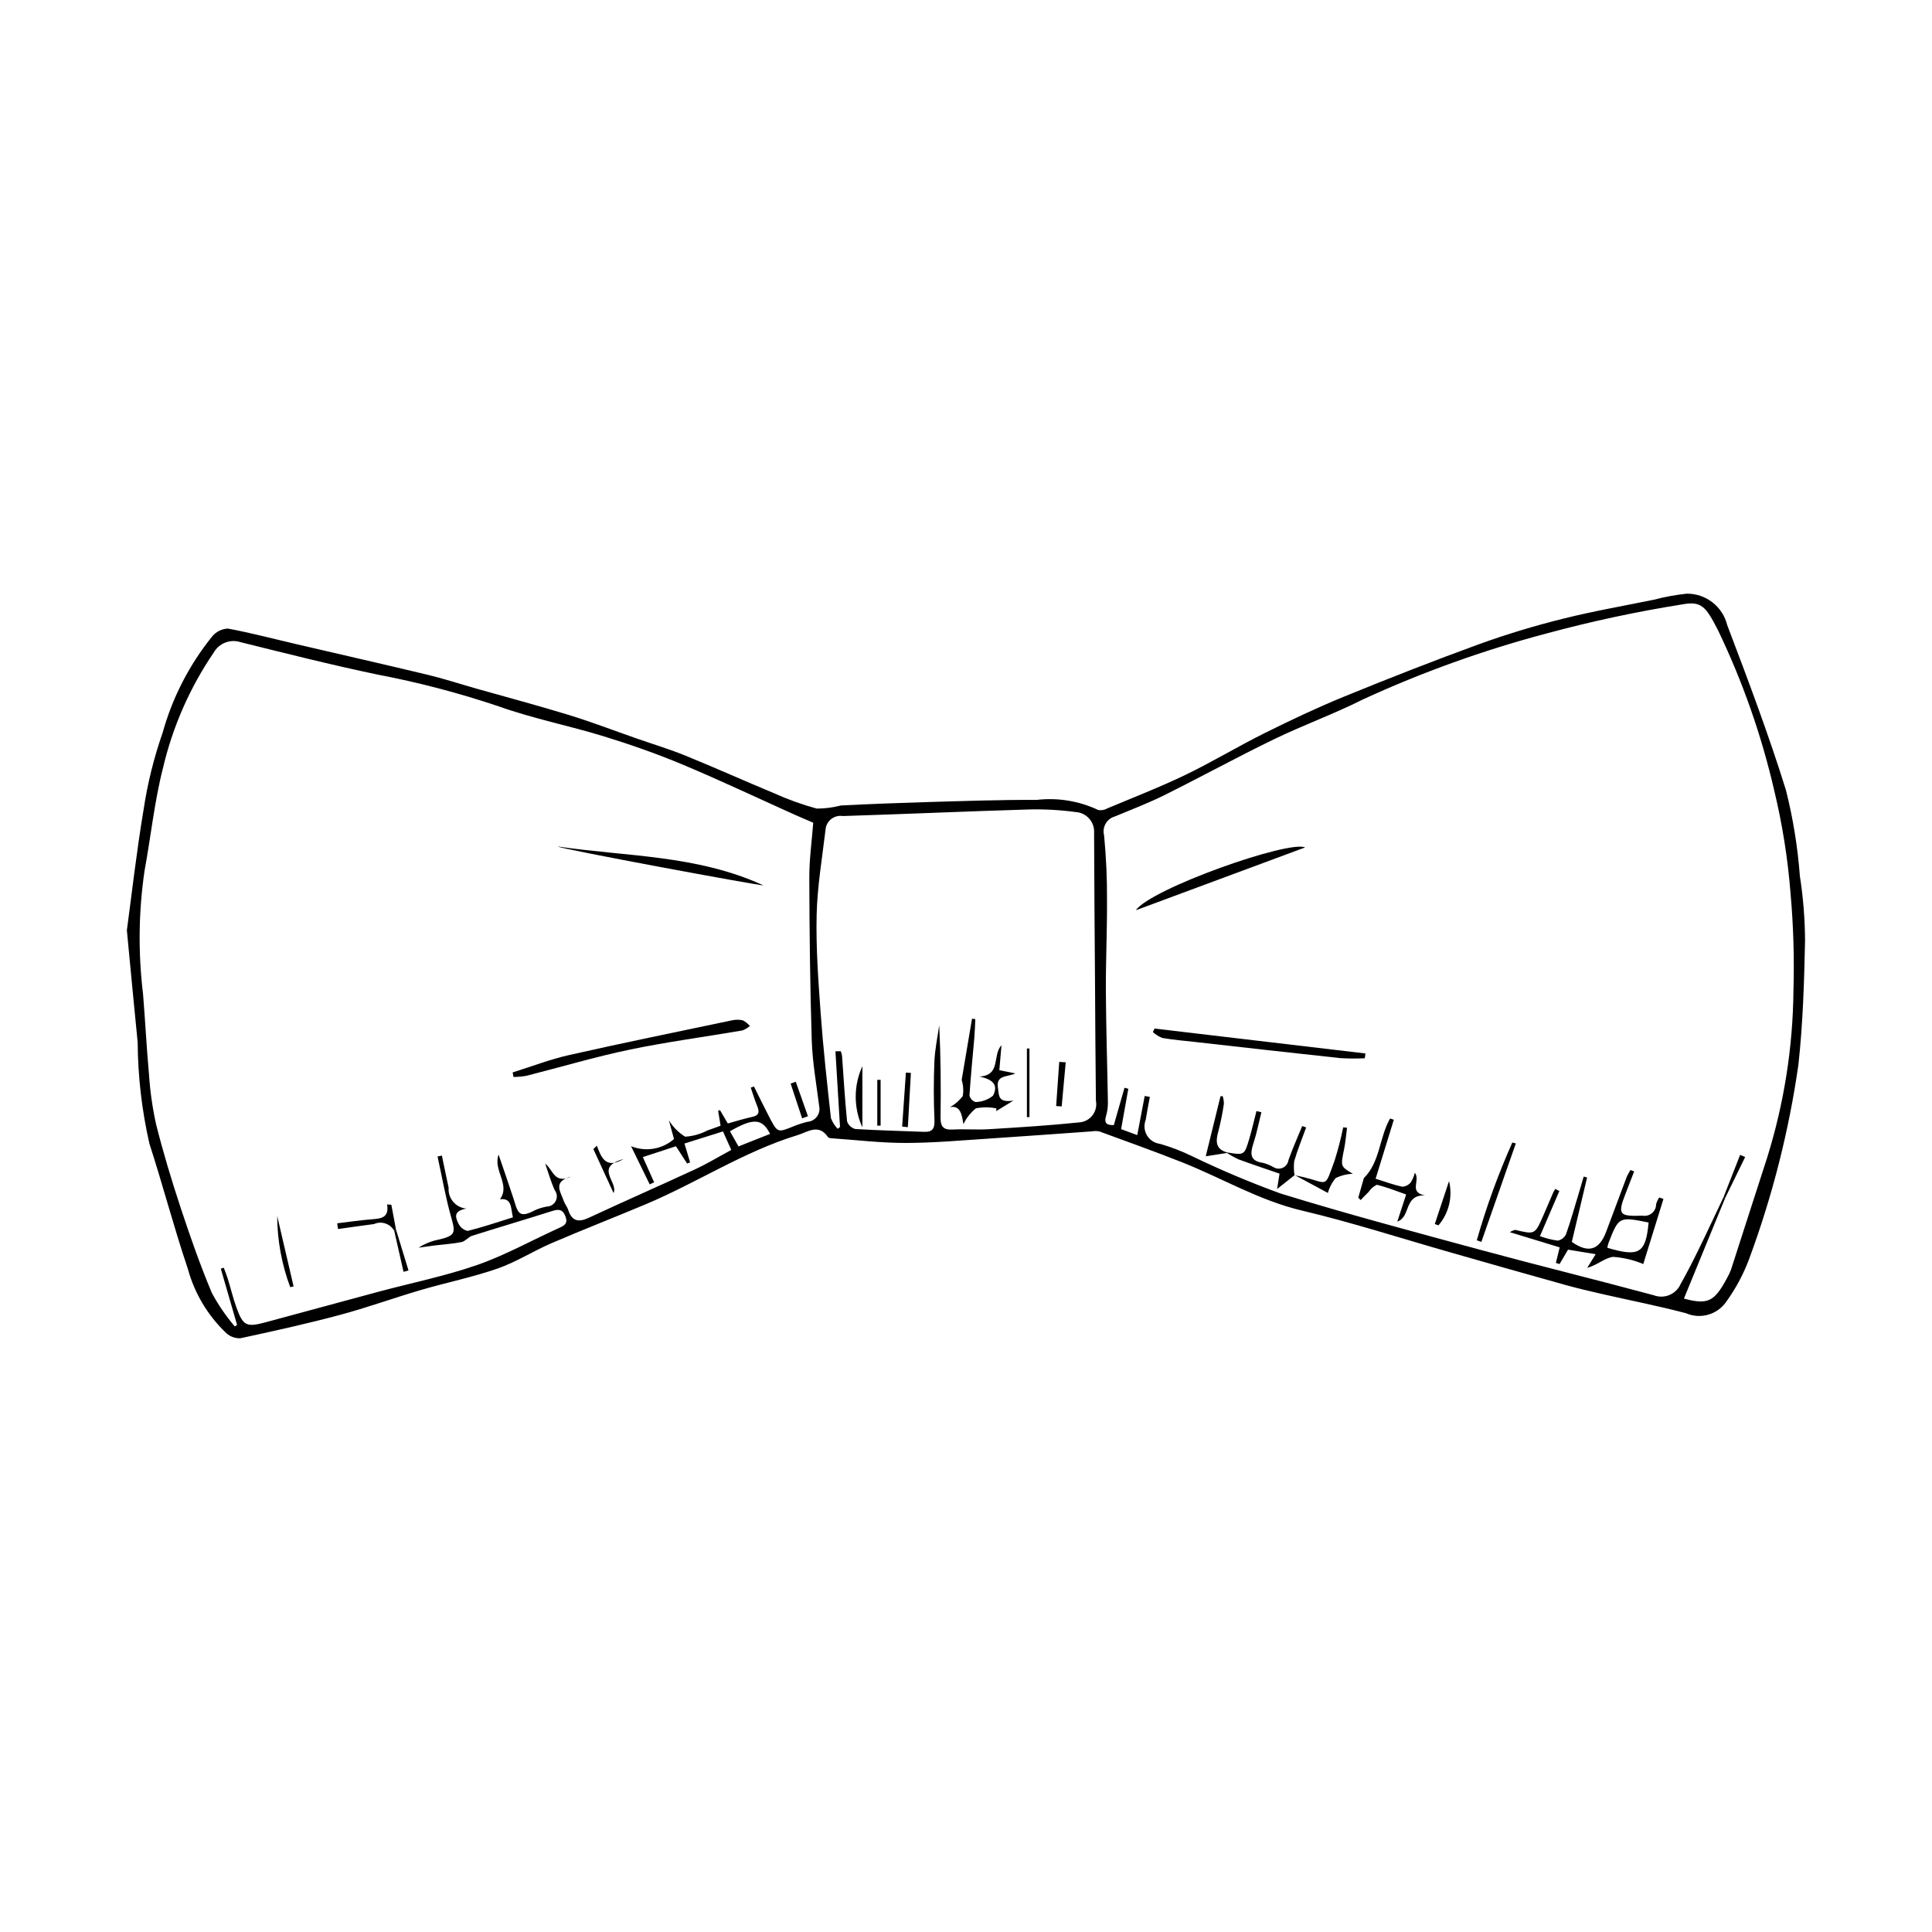 <?xml version="1.0" encoding="UTF-8"?>
<!-- Uploaded to: SVG Repo, www.svgrepo.com, Generator: SVG Repo Mixer Tools -->
<svg fill="#000000" width="800px" height="800px" version="1.1" viewBox="144 144 512 512" xmlns="http://www.w3.org/2000/svg">
 <g>
  <path d="m177.62 390.56c1.262-9.324 2.539-20.684 4.422-31.941 1.043-6.949 2.734-13.789 5.051-20.426 2.602-9.359 7.098-18.082 13.215-25.629 1.027-1.195 2.504-1.914 4.078-1.988 6.043 1.121 12.004 2.699 17.996 4.094 11.668 2.719 23.352 5.367 35 8.164 4.273 1.027 8.465 2.406 12.695 3.606 8.254 2.344 16.555 4.539 24.754 7.059 5.992 1.84 11.855 4.098 17.781 6.168 4.363 1.523 8.805 2.859 13.082 4.602 7.828 3.184 15.535 6.664 23.34 9.902l0.004 0.004c3.691 1.668 7.508 3.043 11.418 4.109 2.16-0.004 4.316-0.281 6.41-0.828 7.691-0.383 15.387-0.684 23.086-0.906 9.582-0.273 19.168-0.617 28.75-0.566h-0.004c5.598-0.656 11.266 0.27 16.363 2.68 0.832 0.148 1.688-0.012 2.414-0.445 6.906-2.902 13.906-5.609 20.645-8.855 7.125-3.43 13.914-7.547 20.996-11.07 6.894-3.43 13.875-6.738 20.996-9.652 11.902-4.867 23.879-9.566 35.957-13.965h0.004c7.231-2.606 14.594-4.836 22.051-6.688 7.969-2.004 16.086-3.406 24.145-5.055l0.004 0.004c2.863-0.762 5.781-1.301 8.727-1.609 5.07-0.051 9.508 3.394 10.727 8.316 5.5 14.477 10.977 28.992 15.574 43.77l-0.004-0.004c1.879 7.465 3.113 15.074 3.688 22.75 0.879 5.652 1.336 11.363 1.371 17.086-0.227 10.973-0.566 21.984-1.758 32.883-2.508 17.531-6.867 34.746-13.004 51.359-1.484 4.027-3.508 7.832-6.008 11.32-2.344 3.555-6.906 4.902-10.805 3.199-7.426-1.957-14.98-3.426-22.473-5.144-3.211-0.734-6.422-1.492-9.594-2.379-10.043-2.805-20.078-5.644-30.105-8.523-13.195-3.758-26.273-8-39.609-11.156-11.316-2.68-21.145-8.594-31.742-12.789-7.25-2.871-14.598-5.496-21.922-8.18l-0.004 0.004c-0.645-0.137-1.312-0.141-1.965-0.02-8.98 0.629-17.957 1.309-26.938 1.891-7.461 0.484-14.926 1.168-22.391 1.18-6.559 0.012-13.121-0.789-19.68-1.242h0.004c-0.332 0.02-0.66-0.078-0.922-0.281-2.477-3.695-5.328-1.395-8.098-0.547-14.207 4.34-26.625 12.605-40.211 18.312-8.309 3.492-16.711 6.762-24.988 10.324-4.844 2.086-9.367 5.008-14.32 6.731-6.629 2.301-13.566 3.703-20.316 5.68-7.188 2.106-14.242 4.672-21.473 6.606-8.703 2.328-17.512 4.277-26.324 6.172h0.004c-1.379 0.062-2.727-0.426-3.746-1.355-4.91-4.66-8.445-10.586-10.215-17.121-3.691-10.93-6.602-22.117-10.16-33.094-2.004-8.793-3.047-17.777-3.109-26.793-0.922-9.188-1.773-18.379-2.863-29.719zm423.15 70.664c0.133 0.105 0.262 0.215 0.391 0.324l-10.906 26.594c6.273 1.668 8.027 0.891 11.371-5.34h-0.004c0.445-0.758 0.824-1.555 1.129-2.379 3.184-9.816 6.309-19.652 9.508-29.465 4.516-14.398 6.883-29.383 7.023-44.469 0.246-8.566-0.008-17.145-0.766-25.684-0.719-9.195-2.164-18.32-4.32-27.289-3.387-14.684-8.391-28.949-14.926-42.531-3.168-6.144-4.289-7.797-9.508-6.805h-0.004c-12.129 1.93-24.145 4.508-35.996 7.719-16.684 4.422-32.949 10.27-48.629 17.484-7.66 3.859-15.789 6.785-23.512 10.527-9.789 4.746-19.34 9.984-29.082 14.828-4.227 2.102-8.664 3.793-13.031 5.609v0.004c-2.191 0.59-3.492 2.84-2.914 5.031 0.559 5.805 0.816 11.637 0.773 17.469 0.035 7.981-0.344 15.961-0.301 23.941 0.055 9.789 0.383 19.574 0.539 29.363v-0.004c0.02 1.207-0.145 2.406-0.488 3.559-0.629 2.078 0.316 2.484 2.059 2.449l2.828-9.891 1.012 0.273-1.914 10.691 4.277 1.582 1.977-10.371 1.363 0.246c-0.371 2.031-0.781 4.055-1.098 6.094-0.527 1.34-0.406 2.856 0.328 4.094 0.738 1.242 2.008 2.07 3.441 2.246 2.949 0.848 5.824 1.957 8.582 3.305 7.633 3.684 15.445 6.977 23.406 9.867 17.637 5.441 35.492 10.195 53.312 15.023 15.148 4.106 30.402 7.84 45.555 11.93h0.004c2.797 1.07 5.945-0.246 7.144-2.996 1.684-2.965 3.234-6.008 4.731-9.074 2.266-4.625 4.434-9.301 6.644-13.957zm-312.29-8.848c2.125 1.586 2.332 5.523 6.965 3.398-5.141 1.352-2.832 4.113-2.055 6.469 0.273 0.828 0.914 1.531 1.18 2.359 0.973 3.016 2.684 3.422 5.481 2.117 9.367-4.371 18.844-8.512 28.219-12.867 3.234-1.504 6.305-3.367 9.523-5.109l-2.195-4.902-10.207 3.207 1.492 4.992-0.785 0.316-2.965-4.59-8.77 2.875 2.988 6.688-1.176 0.535-4.938-10.102v-0.008c3.848 1.566 8.25 0.832 11.375-1.898l-1.348-4.965c1.07 1.766 2.543 3.25 4.297 4.34 2.07-0.121 4.09-0.684 5.922-1.656 1.129-0.367 2.234-0.801 3.477-1.25l-0.648-3.949 0.492-0.18 2.07 3.535c2.215-0.605 4.305-1.281 6.445-1.734 1.875-0.395 1.98-1.328 1.352-2.867-0.656-1.594-1.148-3.258-1.711-4.891l0.844-0.316c1.359 2.719 2.684 5.461 4.09 8.156 2.168 4.148 2.184 4.117 6.352 2.422l-0.004 0.004c1.219-0.5 2.473-0.906 3.754-1.219 1.004-0.074 1.922-0.582 2.516-1.395s0.801-1.844 0.57-2.82c-0.723-5.769-1.773-11.531-1.957-17.32-0.457-14.371-0.609-28.758-0.652-43.141-0.012-4.891 0.68-9.781 1.043-14.582-1.539-0.664-3.242-1.375-4.926-2.129-9.902-4.449-19.719-9.105-29.73-13.297-6.785-2.84-13.766-5.289-20.797-7.453-9.238-2.84-18.805-4.715-27.891-7.953h0.004c-10.523-3.543-21.277-6.363-32.188-8.441-12.156-2.543-24.207-5.59-36.266-8.582-2.711-0.871-5.66 0.277-7.074 2.746-6.336 9.301-10.902 19.691-13.465 30.648-2.273 8.91-3.207 18.156-4.883 27.227-1.578 10.77-1.715 21.699-0.402 32.504 0.586 7.117 0.93 14.258 1.582 21.367 0.289 4.496 0.926 8.961 1.902 13.355 1.875 7.449 4.106 14.824 6.516 22.121 2.512 7.602 5.164 15.18 8.266 22.551h0.004c1.703 3.144 3.731 6.106 6.051 8.828l0.609-0.398-4.312-14.906 0.785-0.258c0.359 0.977 0.762 1.938 1.066 2.93 0.777 2.527 1.391 5.109 2.285 7.594 1.766 4.914 2.676 5.309 7.797 3.922 9.98-2.707 19.961-5.41 29.945-8.102 8.707-2.336 17.598-4.121 26.086-7.078 7.426-2.59 14.395-6.496 21.59-9.758 1.449-0.656 2.531-1.176 1.766-3.141-0.777-2-1.918-1.898-3.633-1.352-7.019 2.234-14.086 4.309-21.109 6.531-0.996 0.316-1.773 1.453-2.762 1.652-2.371 0.48-4.809 0.617-7.215 0.914-1.395 0.172-2.789 0.383-4.18 0.574 1.676-1.078 3.547-1.816 5.512-2.176 4.188-1.027 4.297-1.754 3.18-5.664-1.527-5.352-2.477-10.871-3.672-16.32l1.145-0.246c0.594 2.84 1.172 5.688 1.789 8.523-0.109 1.359 0.328 2.703 1.215 3.738 0.883 1.039 2.144 1.68 3.504 1.785-3.746 0.668-2.777 2.559-2.121 3.961 0.465 0.996 1.367 1.723 2.438 1.965 4.012-0.992 7.938-2.336 12-3.598-0.59-2.453-0.199-5.172-3.426-4.801 2.832-3.902-1.883-7.613-0.375-11.828 1.41 4.137 2.719 7.848 3.934 11.586 1.137 3.492 1.199 5.582 5.715 3.148 1.008-0.449 2.066-0.773 3.152-0.965 1.027-0.023 1.949-0.629 2.383-1.559 0.434-0.926 0.301-2.023-0.336-2.824-1-2.258-1.676-4.66-2.492-6.996zm76.918-29.77 1.406-0.023c0.156 0.387 0.27 0.785 0.34 1.191 0.426 5.789 0.754 11.59 1.332 17.363 0.324 1.012 1.145 1.789 2.172 2.059 6.035 0.383 12.086 0.496 18.129 0.75 2.309 0.098 2.969-0.797 2.863-3.152-0.227-5.16-0.23-10.348-0.016-15.508 0.133-3.211 0.832-6.402 1.277-9.598 0.398 8.199 0.473 16.297 0.355 24.391-0.035 2.418 0.688 3.398 3.191 3.262 3.188-0.176 6.402 0.105 9.59-0.09 7.984-0.492 15.98-0.973 23.934-1.805 1.395-0.082 2.688-0.766 3.539-1.875 0.855-1.105 1.188-2.527 0.914-3.898-0.125-10.543-0.168-21.086-0.238-31.629-0.09-13.09-0.211-26.18-0.242-39.27 0.102-1.402-0.367-2.785-1.301-3.84-0.938-1.051-2.254-1.68-3.66-1.742-4.144-0.562-8.328-0.785-12.508-0.672-16.383 0.488-32.754 1.23-49.137 1.738v-0.004c-1.102-0.172-2.223 0.129-3.094 0.824s-1.406 1.727-1.477 2.84c-0.891 7.508-2.18 15.016-2.352 22.547-0.199 8.668 0.441 17.371 1.066 26.031 0.672 9.285 1.699 18.543 2.719 27.797h-0.004c0.398 1.066 1.012 2.039 1.805 2.856l0.609-0.488zm-27.957 21.191 2.262 4.016 8.371-3.316c-2.082-4.137-4.422-4.277-10.633-0.699z"/>
  <path d="m556.32 478.68 1.016-4.113-13.207-4.027h-0.004c0.438-0.281 0.918-0.488 1.422-0.613 5.215 1.254 5.223 1.262 7.391-3.672 0.93-2.113 1.82-4.242 2.738-6.356h0.004c0.145-0.281 0.309-0.555 0.492-0.816l1.07 0.551-5.141 11.957v0.004c1.52 0.559 3.098 0.957 4.703 1.188 0.977-0.176 1.805-0.824 2.215-1.73 1.246-3.5 2.242-7.09 3.32-10.652 0.465-1.531 0.906-3.066 1.359-4.598l0.898 0.238-4.047 17.074c4.344 3.062 7.273 2.234 9.109-2.711 1.793-4.832 3.602-9.656 5.426-14.473l-0.004 0.004c0.293-0.648 0.629-1.277 1.008-1.879l0.977 0.383c-0.738 1.91-1.465 3.82-2.215 5.727-2.262 5.75-1.785 6.211 4.414 6 0.902 0.16 1.832-0.086 2.531-0.676 0.703-0.59 1.102-1.461 1.098-2.379 0.184-0.629 0.457-1.23 0.816-1.777l1.121 0.406-5.344 17.242c-2.539-1.062-5.238-1.707-7.984-1.902-2.231 0.273-4.254 2.203-6.875 2.914l2.242-3.621-7.32-1.207-2.25 3.82zm13.629-4.008c8.402 2.488 10.195 1.547 10.949-6.695-7.894-1.574-7.898-1.574-10.648 5.477-0.121 0.398-0.223 0.805-0.301 1.219z"/>
  <path d="m505.68 424.45c-2.141 0.105-4.285 0.094-6.426-0.031-12.789-1.367-25.57-2.828-38.352-4.266-2.953-0.332-5.918-0.574-8.844-1.074v0.004c-0.934-0.363-1.793-0.895-2.531-1.57l0.438-0.934 55.891 6.598z"/>
  <path d="m489.86 368.58-44.867 16.652c4.066-5.758 40.512-18.629 44.867-16.652z"/>
  <path d="m508.55 456.38c2.473 0.77 4.734 1.609 7.07 2.117 0.871-0.055 1.684-0.465 2.238-1.141 0.5-0.793 0.871-1.664 1.098-2.574 1.562 2.09-1.746 5.168 2.664 6-5.688-0.137-3.648 5.684-7.32 6.953l2.348-7.184c-2.652-0.922-5.164-1.949-7.773-2.578h0.004c-0.879 0.422-1.621 1.07-2.16 1.879-0.73 0.707-1.422 1.449-2.133 2.176l-0.629-0.652 1.484-5.176c4.309-4.231 4.074-10.785 6.945-15.781l0.988 0.336z"/>
  <path d="m487.1 455.41-4.66 3.691 0.652-4.07c-3.629-1.254-7.266-2.461-10.855-3.785-1.066-0.488-2.094-1.062-3.07-1.711l0.094-0.121c4.481 0.754 4.519 0.766 5.828-3.684 0.707-2.406 1.262-4.859 1.887-7.289l1.305 0.32c-0.695 2.773-1.242 5.598-2.133 8.309-0.898 2.731-0.887 4.652 2.59 5.102h-0.008c0.957 0.258 1.875 0.633 2.734 1.121 0.75 0.48 1.695 0.543 2.504 0.168s1.371-1.137 1.488-2.023c1.082-3.055 2.414-6.019 3.641-9.023l1.047 0.367c-1.07 2.953-2.266 5.875-3.148 8.883h-0.004c-0.164 1.258-0.141 2.535 0.078 3.785z"/>
  <path d="m487.07 455.45c0.855 0.184 1.719 0.34 2.566 0.551 6.508 1.609 5.324 2.945 8.059-4.469v-0.004c0.91-2.883 1.668-5.812 2.269-8.773l1.012 0.113c-0.25 1.895-0.395 3.809-0.777 5.676-0.938 4.57-0.984 4.562 2.32 6.527v-0.004c-1.578 0.055-3.129 0.441-4.547 1.133-0.973 1.145-1.68 2.496-2.07 3.945-3.269-1.762-6.035-3.25-8.801-4.738z"/>
  <path d="m545.71 447.02-9.133 26.09-1.211-0.422c2.519-8.852 5.664-17.508 9.418-25.906z"/>
  <path d="m469.17 449.54-5.633 0.883 3.898-15.867 0.574-0.102v-0.004c0.223 0.68 0.332 1.391 0.332 2.106-0.367 2.5-0.871 4.981-1.508 7.426-0.727 2.602-0.629 4.621 2.426 5.438z"/>
  <path d="m528.01 457.01c1.012 4.129-0.031 8.492-2.805 11.719l-0.977-0.332z"/>
  <path d="m600.77 461.22 4.383-11.168 1.332 0.57c-1.777 3.641-3.551 7.281-5.328 10.922-0.125-0.109-0.258-0.219-0.387-0.324z"/>
  <path d="m279.86 428.2c4.969-1.551 9.855-3.445 14.914-4.59 14.348-3.238 28.758-6.18 43.156-9.199 0.961-0.227 1.965-0.227 2.93-0.008 0.711 0.371 1.348 0.875 1.867 1.488-0.59 0.508-1.266 0.914-1.996 1.191-9.949 1.707-19.973 3.023-29.848 5.082-9.223 1.922-18.281 4.637-27.426 6.945-1.117 0.191-2.246 0.293-3.379 0.305z"/>
  <path d="m291.83 368.33c18.133 2.688 36.855 2.207 54.469 10.297-0.547 0.191-54.512-9.789-54.469-10.297z"/>
  <path d="m248.48 470.2c-1.039-1.914-3.379-2.703-5.367-1.812-3.184 0.414-6.359 0.875-9.535 1.316l-0.219-1.516c3.082-0.367 6.16-0.828 9.254-1.07 2.391-0.188 4.543-0.398 3.977-3.93l1.121 0.082 1.23 6.57c-0.156 0.121-0.309 0.242-0.461 0.359z"/>
  <path d="m220.91 485.11c-2.258-6.039-3.426-12.426-3.453-18.871l4.348 18.672z"/>
  <path d="m309.26 451.15c-7.891 2.191-1.348 6.066-2.66 9.023l-5.356-11.664 0.93-0.891c1.176 3.168 2.375 6.281 7.086 3.531z"/>
  <path d="m356.57 440.37-3.043-9.207 1.359-0.492 3.231 9.145z"/>
  <path d="m248.94 469.84 3.316 10.84-1.316 0.371c-0.82-3.617-1.637-7.234-2.457-10.852 0.152-0.117 0.305-0.238 0.457-0.359z"/>
  <path d="m395.75 437.41c1.328-0.727 2.484-1.73 3.391-2.949 0.238-1.422 0.141-2.887-0.289-4.266l2.742-16.23 0.871 0.121c-0.082 1.602-0.113 3.211-0.25 4.809-0.438 5.144-0.973 10.281-1.297 15.434 0.207 0.805 0.801 1.453 1.59 1.723 1.699-0.02 3.344-0.617 4.656-1.691 1.41-2.75 0.113-4.281-3.606-5.059 5.824-0.344 3.352-5.688 5.84-8.297l-0.566 6.602 4.234 0.855c-2.055 1.043-5.184 0.277-4.598 3.883 0.316 1.957-0.055 3.973 4.094 3.324l-4.551 2.785 0.039-0.719v0.004c-1.793-0.363-3.641-0.367-5.438-0.02-1.391 1.141-2.519 2.566-3.305 4.184-0.395-2.43-0.75-5.051-3.559-4.492z"/>
  <path d="m372.54 426.55v16.203c-2.356-5.141-2.356-11.059 0-16.203z"/>
  <path d="m416.14 440.04v-18.184l0.676 0.012v18.188z"/>
  <path d="m383.08 442.56 0.992-14.316 1.324 0.09-0.805 14.371z"/>
  <path d="m423.89 437.11 0.82-11.703 1.715 0.125-1.066 11.684z"/>
  <path d="m377.37 430.18v12.137h-0.883l0.004-12.137z"/>
 </g>
</svg>